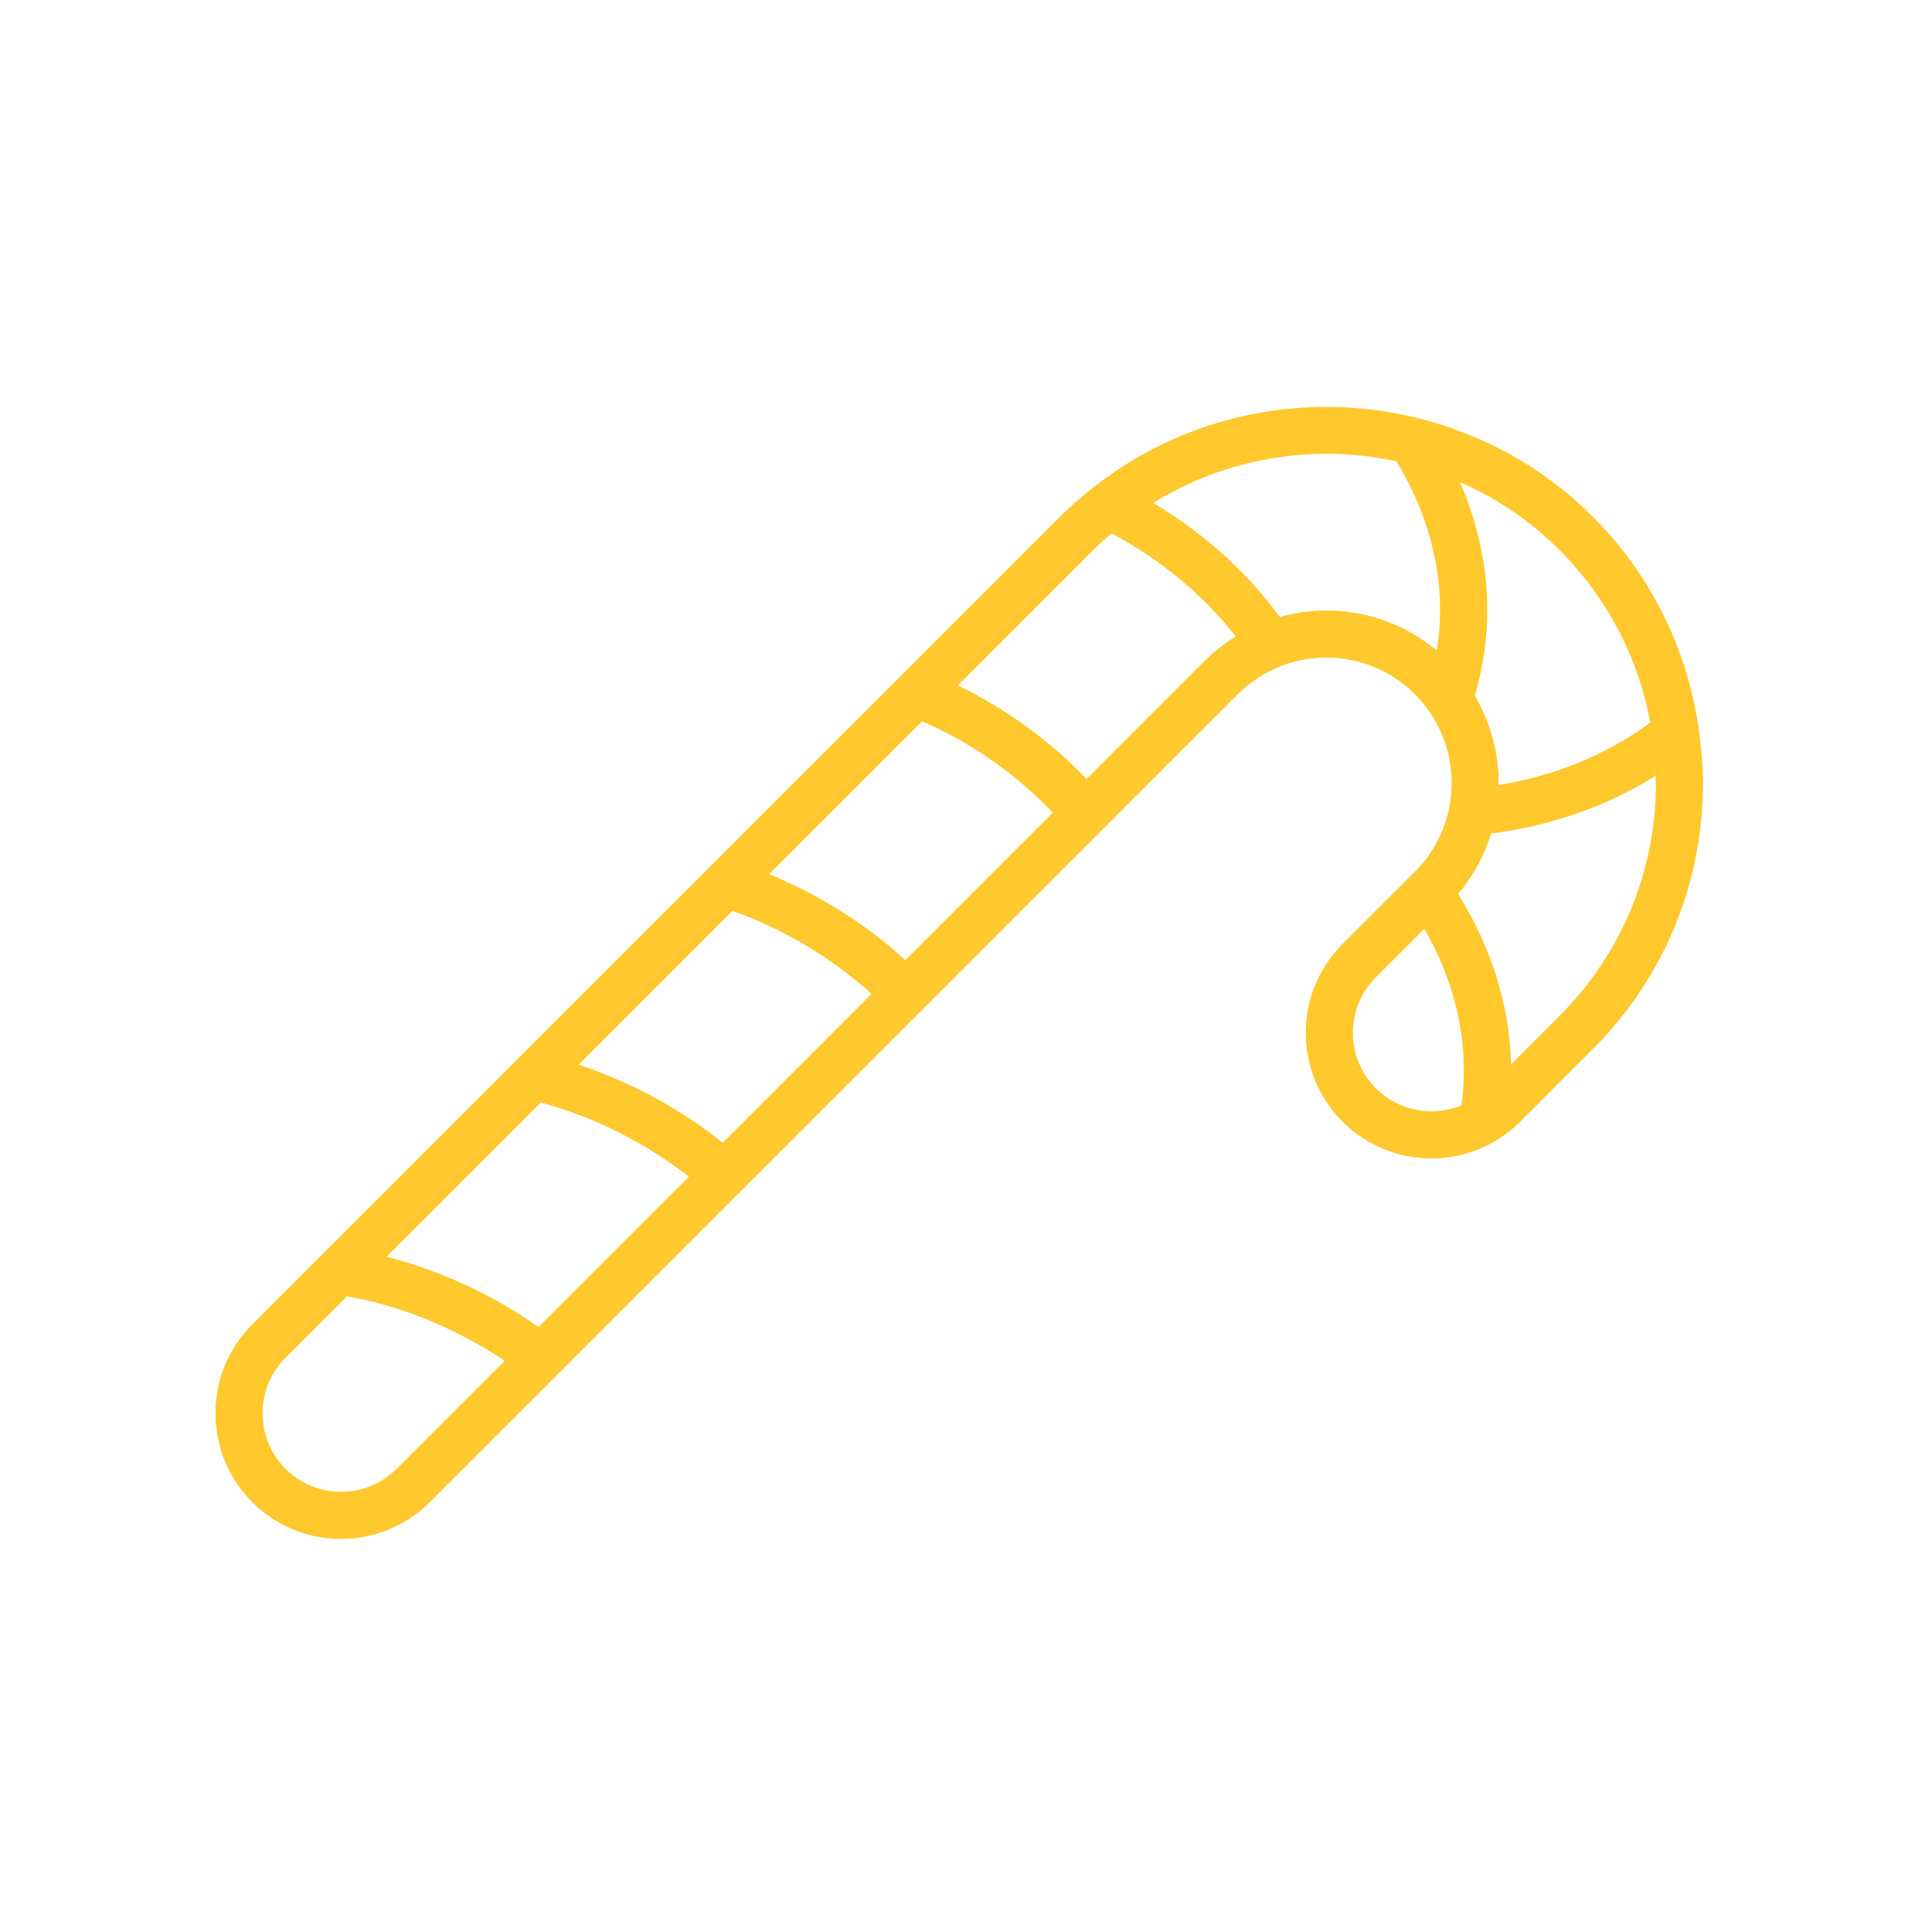 <?xml version="1.0" encoding="UTF-8"?>
<svg id="Layer_1" data-name="Layer 1" xmlns="http://www.w3.org/2000/svg" viewBox="0 0 708.66 708.66">
  <defs>
    <style>
      .cls-1 {
        fill: none;
      }

      .cls-2 {
        fill: #ffc82d;
      }
    </style>
  </defs>
  <rect class="cls-1" x="75.62" y="80.64" width="552.46" height="552.46"/>
  <path class="cls-2" d="M623.16,267.82c-.06-.58-.07-1.15-.25-1.72-4.4-28.88-17.66-55.56-38.7-76.6-18.27-18.27-40.45-30.18-63.85-36.06-.53-.18-1.05-.32-1.6-.39-40.02-9.54-83.43-1.11-117.29,25.41-.23.17-.48.31-.7.51-4.11,3.26-8.12,6.73-11.92,10.53L92.53,485.82c-8.7,8.7-13.5,20.27-13.5,32.58s4.79,23.88,13.49,32.59c5.72,5.72,12.85,9.85,20.62,11.93,3.92,1.05,7.92,1.56,11.89,1.56,12.08,0,23.92-4.75,32.66-13.49l180.51-180.51s0,0,.01,0c0,0,0,0,0-.01l115.78-115.78c8.69-8.68,20.24-13.47,32.51-13.47,12.29.01,23.84,4.79,32.52,13.47,17.92,17.93,17.92,47.1,0,65.02l-26.56,26.56c-8.7,8.7-13.5,20.27-13.5,32.58s4.8,23.88,13.5,32.59c17.98,17.96,47.21,17.96,65.17,0l26.56-26.56c26.1-26.09,40.47-60.79,40.46-97.68,0-6.55-.61-12.99-1.5-19.37ZM605.31,265.02c-15.7,11.65-34.67,19.51-55.62,22.94.14-11.38-2.81-22.75-8.75-32.85.3-1,.59-2.01.87-3.04,6.63-24.72,4.27-50.78-6.29-75.25,13.22,5.85,25.65,14.07,36.47,24.89,17.51,17.51,28.92,39.46,33.32,63.31ZM332.08,352.18c-14.32-13.14-31.33-23.86-49.98-31.52l56.14-56.14c18.45,8.15,34.76,19.65,47.91,33.59l-54.07,54.07ZM265.11,419.16c-15.45-12.38-33.44-22.13-52.86-28.65l56.41-56.41c19.23,6.88,36.59,17.36,51.03,30.47l-54.58,54.58ZM197.54,486.73c-16.4-11.48-34.72-20.15-54.75-25.52-.33-.09-.68-.13-1.01-.22l56.63-56.62c20.06,5.55,38.52,14.97,54.26,27.25l-55.12,55.12ZM145.49,538.78c-7.26,7.26-17.94,10.11-27.87,7.46-4.85-1.3-9.3-3.88-12.88-7.46-11.24-11.24-11.24-29.52,0-40.75l22.54-22.54c3.7.72,7.41,1.43,11.04,2.4,17.06,4.57,32.69,11.81,46.8,21.26l-39.63,39.63ZM398.53,285.74c-13.2-13.89-29.25-25.57-47.18-34.33l49.7-49.7c2.15-2.15,4.43-4.1,6.7-6.05,18.1,9.68,33.66,22.56,45.52,37.78-4.1,2.55-7.97,5.53-11.47,9.03l-43.27,43.27ZM486.52,223.94c-5.86,0-11.58.84-17.07,2.37-12.13-16.55-27.94-30.78-46.44-41.85,26.96-16.66,59.04-21.77,89.16-15.27,13.45,22.05,18.63,46.27,14.84,69.43-11.34-9.48-25.51-14.67-40.49-14.69ZM504.68,399.22c-5.44-5.45-8.44-12.68-8.44-20.38s3-14.93,8.44-20.38l17.77-17.77c11.87,20.58,16.61,43.16,13.62,64.76-10.44,4.3-22.91,2.23-31.39-6.23ZM571.99,372.66l-17.74,17.74c-.46-21.37-7.15-42.85-19.42-62.48,5.63-6.67,9.68-14.23,12.11-22.19,22.22-2.87,42.73-10.08,60.33-21.17.02.88.13,1.74.13,2.61,0,32.28-12.57,62.64-35.41,85.47Z"/>
</svg>